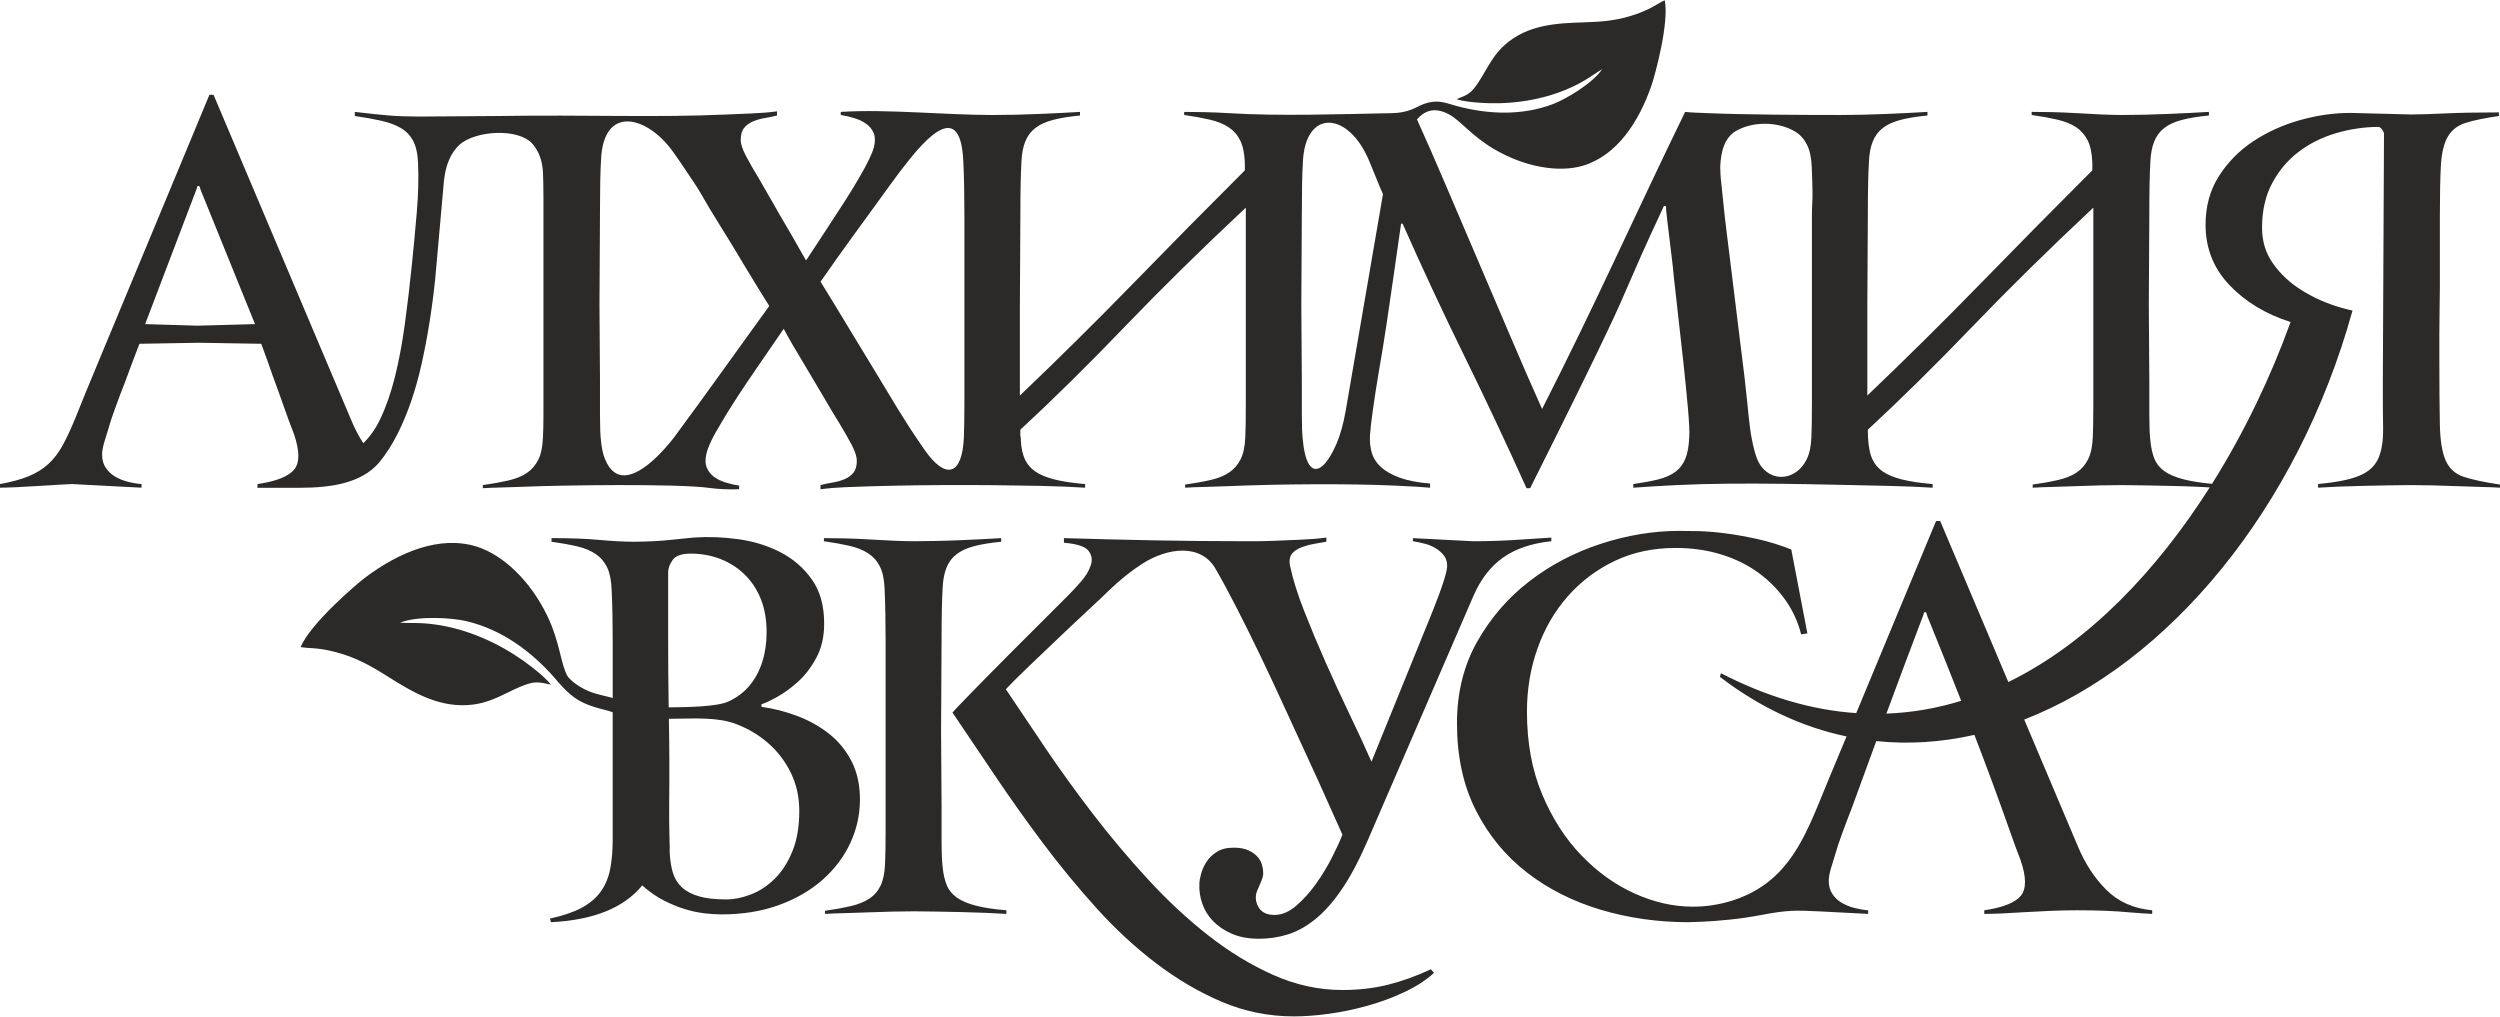<?xml version="1.0" encoding="UTF-8"?>
<!DOCTYPE svg PUBLIC "-//W3C//DTD SVG 1.1//EN" "http://www.w3.org/Graphics/SVG/1.1/DTD/svg11.dtd">
<!-- Creator: CorelDRAW 2017 -->
<svg xmlns="http://www.w3.org/2000/svg" xml:space="preserve" width="1259px" height="512px" version="1.1" style="shape-rendering:geometricPrecision; text-rendering:geometricPrecision; image-rendering:optimizeQuality; fill-rule:evenodd; clip-rule:evenodd"
viewBox="0 0 1664.67 676.6"
 xmlns:xlink="http://www.w3.org/1999/xlink">
 <defs>
  <style type="text/css">
   <![CDATA[
    .fil0 {fill:#2B2A29}
   ]]>
  </style>
 </defs>
 <g id="Слой_x0020_1">
  <path class="fil0" d="M427.63 589.39c-12.19,14.94 -32.44,23.1 -60.74,24.48l-0.69 -2.41c8.52,-1.84 15.47,-4.2 20.89,-7.07 5.39,-2.88 9.66,-6.43 12.76,-10.68 3.11,-4.26 5.24,-9.25 6.39,-15 1.15,-5.74 1.73,-12.41 1.73,-19.99l0 -84.62c-3.71,-1.65 -13.92,-2.91 -22.61,-7.95 -7.75,-4.5 -14.14,-12.77 -16.33,-15.26 -15.56,-17.61 -34.94,-31.84 -58.22,-37.42 -9.95,-2.38 -32.55,-3.75 -44.44,0.96 4.73,0.36 9.66,0.09 14.7,0.36 21.73,1.21 43.21,9.35 61.49,21.01 3.97,2.52 7.82,5.24 11.46,8.1 4.27,3.33 9.48,7.6 12.83,11.82 -9.02,-2.03 -11.18,-2.44 -20.48,1.4 -2.71,1.13 -5.35,2.41 -7.47,3.46 -7.38,3.63 -14.97,7.23 -23.57,8.35 -22.26,2.94 -40.34,-8.1 -57.04,-18.6 -11.73,-7.37 -21.51,-12.92 -35.42,-16.48 -12.11,-3.12 -16.71,-2.06 -22.7,-3.19 6.6,-15.68 36.74,-41.54 42.75,-46.07 22.79,-17.19 49.89,-28.46 74.46,-20.83 17.74,5.57 35.91,22.92 47.13,46.32 8.26,17.26 8.81,31.45 13.14,39.55 1.09,2.03 6.16,6.91 14.21,10.37 5.77,2.5 15.22,3.98 16.11,4.68l0 -2.91c0,-5.51 0,-9.27 0,-15.59 0,-6.31 0,-12.63 0,-18.95 0,-6.32 -0.07,-12.47 -0.17,-18.44 -0.13,-5.97 -0.3,-11.38 -0.53,-16.21 -0.23,-6.2 -1.21,-11.14 -2.94,-14.82 -1.71,-3.67 -4.24,-6.66 -7.58,-8.95 -3.34,-2.3 -7.48,-4.03 -12.43,-5.18 -4.94,-1.15 -10.64,-2.19 -17.09,-3.09l0 -2.41c12.43,0 23.01,0.38 31.76,1.2 8.74,0.8 16.45,1.21 23.12,1.21 3.92,0 8.22,-0.13 12.95,-0.34 4.72,-0.25 9.03,-0.59 12.94,-1.04 4.6,-0.46 9.21,-0.93 13.8,-1.39 9.44,-0.69 19.27,-0.34 29.51,1.04 10.24,1.39 19.62,4.25 28.13,8.61 8.52,4.37 15.54,10.4 21.05,18.11 5.53,7.68 8.29,17.51 8.29,29.46 0,8.73 -1.72,16.31 -5.17,22.75 -3.47,6.43 -7.54,11.78 -12.26,16.03 -4.71,4.25 -9.37,7.64 -13.98,10.17 -4.6,2.52 -8.06,4.14 -10.34,4.82l0 1.72c8.27,1.15 16.33,3.22 24.14,6.2 7.83,2.99 14.85,6.96 21.07,11.9 6.21,4.94 11.16,11.03 14.84,18.27 3.68,7.24 5.52,15.68 5.52,25.33 0,10.11 -2.14,19.75 -6.39,28.94 -4.26,9.21 -10.41,17.36 -18.46,24.49 -8.06,7.12 -17.78,12.75 -29.17,16.89 -11.39,4.13 -24.1,6.19 -38.14,6.19 -3.22,0 -6.9,-0.22 -11.04,-0.68 -4.15,-0.46 -8.52,-1.38 -13.12,-2.76 -4.59,-1.38 -9.37,-3.33 -14.32,-5.86 -4.95,-2.53 -9.72,-5.86 -14.33,-10zm542.24 -523.54c4.68,1.5 10.78,2.06 15.71,2.4 4.2,0.31 8.5,0.4 12.79,0.29 19.76,-0.49 40.12,-5.27 57.14,-15.41 3.95,-2.36 7.54,-5.07 11.3,-7.2 -6.59,9.61 -24.35,20.07 -33.08,23.32 -20.42,7.63 -42.32,6.75 -63.05,1.36 -8.58,-2.25 -14.69,-5.97 -26.96,0.41 -6.55,3.44 -12.65,4.06 -17.15,4.14 -33.99,0.65 -74.5,2.1 -108.21,0 -5.63,-0.34 -11.11,-0.56 -16.39,-0.68 -5.3,-0.11 -9.78,-0.16 -13.47,-0.16l0 2.06c6.45,0.92 12.14,1.95 17.08,3.1 4.95,1.15 9.1,2.81 12.42,5 3.34,2.19 5.94,5.12 7.77,8.79 1.85,3.68 2.88,8.61 3.12,14.82l0 5.17c-24.62,24.58 -49.42,49.68 -74.38,75.32 -24.96,25.61 -50.1,50.48 -75.41,74.61l0 -60.32 0.34 -61.69c0,-7.36 0.06,-13.79 0.18,-19.3 0.1,-5.52 0.28,-10.23 0.51,-14.14 0.24,-5.51 1.09,-10.11 2.59,-13.78 1.49,-3.68 3.73,-6.66 6.73,-8.96 2.99,-2.31 6.89,-4.08 11.73,-5.35 4.83,-1.26 10.82,-2.23 17.95,-2.93l0 -2.4c-3.45,0.22 -7.54,0.46 -12.25,0.68 -4.72,0.23 -9.73,0.46 -15.02,0.69 -5.29,0.23 -10.58,0.4 -15.88,0.52 -5.28,0.11 -10.22,0.17 -14.84,0.17 -32.63,0 -70.15,-4.02 -101.31,-2.06l0 2.06c3.01,0.46 5.99,1.15 8.98,2.07 2.99,0.91 5.64,2.18 7.94,3.8 2.31,1.6 3.97,3.67 5.01,6.19 1.03,2.53 1.08,5.64 0.17,9.32 -1.16,4.36 -4.49,11.25 -10.01,20.67 -2.77,4.83 -6.05,10.16 -9.84,16.04 -3.79,5.86 -7.41,11.42 -10.87,16.7 -3.45,5.29 -6.5,9.95 -9.15,13.96 -2.64,4.02 -4.43,6.72 -5.34,8.11 -1.38,-2.31 -3.23,-5.52 -5.53,-9.66 -2.3,-4.13 -4.95,-8.74 -7.94,-13.79 -2.99,-5.04 -6.04,-10.33 -9.14,-15.85 -3.11,-5.52 -6.16,-10.8 -9.14,-15.85 -3.23,-5.29 -5.99,-10.11 -8.28,-14.47 -2.31,-4.37 -3.47,-7.94 -3.47,-10.69 0,-3.46 0.75,-6.1 2.25,-7.93 1.49,-1.84 3.46,-3.28 5.86,-4.31 2.43,-1.04 5.01,-1.79 7.77,-2.24 2.77,-0.46 5.53,-1.03 8.29,-1.73l0 -2.76c-5.3,0.7 -10.88,1.16 -16.75,1.38 -5.86,0.23 -11.32,0.47 -16.4,0.69 -47.55,2.19 -93.88,0.09 -152.38,1.03l-52.45 0.36c-3.92,0 -7.54,-0.07 -10.88,-0.18 -3.34,-0.12 -6.61,-0.29 -9.84,-0.56 -3.22,-0.25 -6.68,-0.59 -10.36,-0.99 -3.68,-0.4 -7.7,-0.87 -12.07,-1.37l0 2.74c6.44,0.93 12.26,1.96 17.43,3.12 5.18,1.14 9.54,2.74 13.11,4.82 3.57,2.07 6.33,4.94 8.29,8.62 1.95,3.67 3.05,8.61 3.27,14.82 0.46,9.65 0.18,20.61 -0.85,32.92 -1.05,12.28 -2.13,23.94 -3.28,34.98 -1.39,13.56 -2.93,26.66 -4.66,39.29 -1.72,12.63 -3.91,24.29 -6.56,34.98 -2.65,10.68 -5.93,20.11 -9.84,28.26 -3.16,6.59 -6.91,11.93 -11.27,16.05 -3.12,-4.82 -5.88,-10.13 -8.24,-15.88l-91.46 -216.09 -2.76 0c-14.72,35.37 -28.19,67.78 -40.38,97.19 -5.3,12.63 -10.54,25.21 -15.71,37.74 -5.18,12.52 -10.01,24.12 -14.49,34.81 -4.49,10.69 -8.34,20 -11.57,27.91 -3.22,7.94 -5.52,13.62 -6.9,17.07 -2.99,7.36 -5.86,13.55 -8.63,18.61 -2.75,5.05 -5.98,9.25 -9.66,12.58 -3.68,3.33 -8.06,6.04 -13.13,8.1 -5.05,2.07 -11.38,3.8 -18.97,5.17l0 2.42c2.31,0 5.99,-0.12 11.05,-0.34 5.05,-0.24 10.29,-0.52 15.7,-0.87 5.4,-0.34 10.18,-0.64 14.32,-0.87 4.15,-0.22 6.45,-0.34 6.9,-0.34l46.26 2.42 0 -2.42c-3,-0.23 -6.05,-0.75 -9.15,-1.55 -3.11,-0.81 -5.93,-1.94 -8.46,-3.45 -2.53,-1.5 -4.6,-3.45 -6.21,-5.86 -1.62,-2.41 -2.41,-5.33 -2.41,-8.79 0,-2.3 0.51,-5.17 1.55,-8.61 1.04,-3.44 2.13,-7.01 3.28,-10.69 0.46,-1.84 1.72,-5.63 3.79,-11.37 2.08,-5.75 4.38,-11.83 6.91,-18.27 2.75,-7.57 5.86,-15.86 9.32,-24.82l39.69 -0.68 41.42 0.68c2.74,7.35 5.4,14.72 7.92,22.07 2.31,6.2 4.66,12.74 7.09,19.65 2.41,6.88 4.65,12.98 6.73,18.26 3.91,11.26 3.97,19.18 0.17,23.78 -3.8,4.6 -11.91,7.81 -24.33,9.65l-0.15 2.48 28.1 0c21.74,0 41.08,-3.26 52.82,-16.61 4.69,-5.7 8.89,-12.25 12.6,-19.65 6.67,-13.33 11.96,-28.78 15.87,-46.36 3.91,-17.57 6.91,-36.25 8.98,-56.02l5.87 -65.81c1.13,-10.57 4.54,-18.51 10.17,-23.8 10.27,-9.6 39.47,-11.6 48.84,-0.68 4.15,4.82 6.45,11.03 6.9,18.62 0.23,4.82 0.34,10.39 0.34,16.71 0,6.32 0,12.92 0,19.83 0,6.89 0,13.66 0,20.34 0,6.64 0,12.74 0,18.25l0 9.65c0,7.36 0,15.63 0,24.82 0,9.19 0,18.21 0,27.06 0,8.84 0,16.88 0,24.12 0,7.24 -0.11,12.58 -0.34,16.03 -0.22,6.2 -1.26,11.15 -3.11,14.83 -1.84,3.67 -4.36,6.6 -7.59,8.78 -3.21,2.19 -7.3,3.85 -12.25,5.01 -4.95,1.14 -10.63,2.17 -17.08,3.09l0 2.06c3.68,-0.22 8.11,-0.39 13.29,-0.51 5.17,-0.12 10.47,-0.28 15.87,-0.52 22.19,-0.93 100.24,-2.14 121.85,0.87 5.75,0.8 12.31,1.08 19.67,0.87l0 -2.42c-2.99,-0.47 -5.98,-1.16 -8.98,-2.07 -2.99,-0.92 -5.58,-2.19 -7.76,-3.79 -2.18,-1.6 -3.79,-3.68 -4.83,-6.21 -1.04,-2.52 -1.09,-5.63 -0.18,-9.3 0.46,-2.08 1.49,-4.83 3.12,-8.28 1.6,-3.45 3.91,-7.57 6.89,-12.4 2.76,-4.83 6.33,-10.58 10.7,-17.24 4.38,-6.66 8.69,-13.09 12.95,-19.3 4.25,-6.2 8.05,-11.71 11.38,-16.54 3.34,-4.83 5.47,-7.93 6.39,-9.32 1.16,2.31 3.17,5.92 6.04,10.87 2.88,4.94 6.15,10.44 9.84,16.54 3.68,6.1 7.36,12.3 11.04,18.62 3.68,6.32 7.02,11.88 10.01,16.71 3.23,5.29 5.98,10.12 8.28,14.48 2.31,4.36 3.46,7.92 3.46,10.69 0,3.44 -0.75,6.08 -2.24,7.92 -1.5,1.83 -3.46,3.28 -5.87,4.31 -2.42,1.03 -5.06,1.77 -7.94,2.24 -2.88,0.46 -5.58,1.03 -8.12,1.72l0 2.77c5.29,-0.71 10.82,-1.16 16.57,-1.38 42.78,-1.74 88.56,-1.72 129.96,-0.87 5.75,0.12 11.21,0.29 16.39,0.51 5.18,0.24 9.62,0.46 13.29,0.7l0 -2.42c-8.28,-0.69 -15.12,-1.72 -20.53,-3.1 -5.41,-1.38 -9.67,-3.16 -12.76,-5.35 -3.12,-2.17 -5.43,-4.93 -6.92,-8.26 -1.49,-3.34 -2.36,-7.42 -2.59,-12.24 0,-1.16 -0.06,-1.96 -0.16,-2.41 -0.12,-0.46 -0.18,-0.81 -0.18,-1.04 0,-0.23 0,-0.58 0,-1.03 0,-0.45 0,-1.38 0,-2.75 22.32,-20.68 45.5,-43.55 69.54,-68.6 24.05,-25.05 50.91,-51.46 80.59,-79.27l0 42.04c0,5.53 0,13.45 0,23.79 0,10.34 0,21.2 0,32.57 0,11.38 0,22.07 0,32.06 0,9.99 -0.1,17.41 -0.34,22.23 -0.23,6.2 -1.28,11.14 -3.1,14.82 -1.85,3.67 -4.39,6.6 -7.6,8.79 -3.21,2.18 -7.3,3.85 -12.25,5 -4.94,1.15 -10.65,2.18 -17.09,3.09l0 2.08c3.68,-0.24 8.11,-0.41 13.29,-0.52 5.18,-0.12 10.47,-0.29 15.88,-0.52 32.94,-1.41 79.43,-1.79 110.8,-0.34 10.12,0.46 17.84,0.92 23.12,1.38l0 -2.76c-8.28,-0.69 -15.07,-2.02 -20.36,-3.96 -5.29,-1.96 -9.45,-4.32 -12.43,-7.08 -2.98,-2.75 -5,-5.9 -6.04,-9.48 -1.03,-3.55 -1.43,-7.4 -1.21,-11.54 0.24,-3.91 0.93,-9.88 2.08,-17.92 1.14,-8.04 2.41,-16.19 3.8,-24.47 1.83,-10.35 3.62,-21.31 5.35,-32.91 1.71,-11.62 3.27,-22.24 4.65,-31.89l4.83 -33.78 1.04 0c13.11,29.65 26.8,59 41.07,88.07 14.27,29.06 28.07,58.42 41.42,88.05l2.41 0c11.52,-22.97 20.83,-41.7 27.95,-56.17 7.14,-14.48 12.96,-26.38 17.43,-35.68 4.49,-9.3 8.12,-16.95 10.88,-22.92 2.76,-5.97 5.47,-12.06 8.11,-18.26 2.65,-6.2 5.82,-13.44 9.5,-21.72 3.68,-8.27 8.73,-19.29 15.18,-33.09l1.38 0c0,1.39 0.22,4.03 0.69,7.92 0.46,3.92 0.98,8.23 1.56,12.93 0.56,4.72 1.14,9.43 1.71,14.13 0.59,4.73 0.99,8.56 1.22,11.55 0.68,6.67 1.67,15.41 2.93,26.2 1.27,10.79 2.48,21.6 3.62,32.4 1.15,10.8 2.14,20.74 2.94,29.81 0.8,9.08 1.09,15.22 0.87,18.45 -0.24,6.2 -1.1,11.14 -2.6,14.82 -1.5,3.67 -3.74,6.6 -6.73,8.78 -2.99,2.19 -6.78,3.85 -11.38,5 -4.61,1.15 -10.13,2.18 -16.57,3.1l0 2.42c9.67,-0.7 19.21,-1.27 28.65,-1.73 43.03,-2.1 96.59,-0.38 140.99,0.52 5.76,0.12 11.22,0.29 16.4,0.51 5.18,0.24 9.6,0.46 13.29,0.7l0 -2.42c-8.29,-0.69 -15.13,-1.72 -20.53,-3.1 -5.42,-1.38 -9.67,-3.16 -12.78,-5.35 -3.11,-2.17 -5.4,-4.93 -6.9,-8.26 -2.4,-5.32 -2.95,-13.29 -2.95,-19.47 22.32,-20.68 45.52,-43.55 69.56,-68.6 24.05,-25.05 50.91,-51.46 80.6,-79.27l0 42.04c0,5.53 0,13.45 0,23.79 0,10.34 0,21.2 0,32.57 0,11.38 0,22.07 0,32.06 0,9.99 -0.13,17.41 -0.35,22.23 -0.24,6.2 -1.28,11.14 -3.12,14.82 -1.83,3.67 -4.37,6.6 -7.58,8.79 -3.23,2.18 -7.31,3.85 -12.25,5 -4.95,1.15 -10.65,2.18 -17.09,3.09l0 2.08c3.68,-0.24 8.11,-0.41 13.28,-0.52 5.18,-0.12 10.48,-0.29 15.88,-0.52 5.41,-0.23 10.76,-0.4 16.05,-0.51 5.29,-0.13 10.01,-0.18 14.15,-0.18 4.37,0 9.33,0.05 14.85,0.18 5.52,0.11 11.15,0.22 16.91,0.34 2.97,0.06 5.86,0.13 8.67,0.23l0.02 -0.02c2.76,0.08 5.47,0.18 8.09,0.3 3.73,0.16 7.06,0.33 10,0.5 -34.9,54.88 -80.28,103.29 -134.11,129.61l-45.37 -107.22 -2.76 0c-14.73,35.4 -28.19,67.79 -40.39,97.21l-12.76 30.7c-30.31,-2.07 -60.4,-11.25 -90.08,-26.57l-0.69 2.42c26.32,20.19 54.72,33.46 84.32,39.69l-10.99 26.31c-8.81,20.98 -15.88,41.67 -28.48,57.72 -8.98,11.44 -20.78,20.52 -38.04,25.69 -8.05,2.41 -16.34,3.62 -24.85,3.62 -12.89,0 -25.83,-2.93 -38.83,-8.79 -13.01,-5.86 -24.85,-14.42 -35.56,-25.57 -10.7,-11.14 -19.38,-24.75 -26.05,-40.72 -6.67,-15.97 -10.01,-34.24 -10.01,-54.7 0,-14.99 2.35,-29.06 7.08,-42.27 4.72,-13.27 11.44,-24.82 20.19,-34.7 8.74,-9.88 19.16,-17.75 31.24,-23.5 12.08,-5.74 25.59,-8.61 40.55,-8.61 10.82,0 20.89,1.44 30.19,4.31 9.32,2.87 17.54,6.9 24.68,12.06 7.13,5.18 13.17,11.25 18.13,18.27 4.94,7 8.45,14.65 10.51,22.91l4.16 -0.68 -10.71 -55.84c-7.36,-2.93 -14.78,-5.23 -22.26,-6.89 -7.48,-1.67 -14.61,-2.94 -21.4,-3.85 -6.79,-0.87 -12.89,-1.37 -18.3,-1.49 -5.4,-0.12 -9.6,-0.16 -12.59,-0.16 -17.25,0 -34.68,2.86 -52.29,8.6 -17.59,5.75 -33.48,14.07 -47.62,24.99 -14.16,10.91 -25.71,24.3 -34.69,40.15 -8.98,15.86 -13.46,34.01 -13.46,54.45 0,22.07 4.2,41.38 12.59,57.91 8.4,16.54 19.73,30.33 34,41.38 14.27,11.02 30.66,19.28 49.18,24.8 18.52,5.52 38.03,8.28 58.5,8.28 1.38,0 4.61,-0.11 9.67,-0.35 5.06,-0.22 10.99,-0.69 17.76,-1.38 6.8,-0.68 13.82,-1.73 21.07,-3.1 16.91,-3.21 22.39,-3.22 39.73,-2.32l31.29 1.63 0 -2.41c-3,-0.23 -6.05,-0.76 -9.15,-1.55 -3.11,-0.8 -5.92,-1.96 -8.47,-3.45 -2.52,-1.49 -4.59,-3.45 -6.21,-5.86 -1.61,-2.42 -2.41,-5.35 -2.41,-8.78 0,-2.3 0.52,-5.17 1.56,-8.62 1.03,-3.45 2.13,-7.01 3.28,-10.68 0.45,-1.84 1.72,-5.64 3.78,-11.38 2.08,-5.75 4.39,-11.84 6.91,-18.27 5.35,-14.7 10.71,-29.39 16.1,-44.06 21.37,2.2 43.26,0.84 65.35,-4.16 8.3,21.6 16.35,43.3 24,65.1 2.41,6.89 4.65,12.99 6.73,18.27 3.9,11.26 3.96,19.2 0.16,23.8 -3.79,4.58 -11.9,7.81 -24.32,9.64l0 2.41c3.44,0 7.59,-0.12 12.42,-0.34 4.82,-0.23 10,-0.52 15.53,-0.87 5.51,-0.34 11.22,-0.62 17.08,-0.86 5.87,-0.23 11.45,-0.34 16.74,-0.34 6.68,0 13,0.11 18.99,0.34 5.98,0.24 11.27,0.58 15.87,1.03 5.52,0.47 10.59,0.81 15.19,1.04l0 -2.41c-12.42,-1.15 -22.6,-5.68 -30.55,-13.62 -7.94,-7.91 -14.32,-17.75 -19.16,-29.46l-35.51 -83.92c96.18,-37.41 182,-140.26 218.6,-272.32 -2.62,-0.58 -5.26,-1.25 -7.87,-2.02 -9.51,-2.76 -18.13,-6.61 -26.01,-11.55 -7.88,-4.93 -14.21,-10.85 -19.04,-17.76 -4.9,-6.88 -7.31,-14.81 -7.31,-23.78 0,-11.47 2.25,-21.42 6.79,-29.81 4.48,-8.38 10.36,-15.34 17.66,-20.85 7.24,-5.52 15.59,-9.65 24.97,-12.41 9.37,-2.75 18.86,-4.13 28.59,-4.13 1.38,0.69 3.18,3.1 3.18,4.72l-0.77 164.51c-0.06,12.87 0.06,23.44 0.18,31.71 0.1,8.27 -0.99,14.93 -3.28,20 -2.3,5.05 -6.51,8.84 -12.61,11.36 -6.08,2.54 -15.23,4.37 -27.42,5.52l0 2.42c3.68,-0.24 8.11,-0.46 13.26,-0.7 5.2,-0.22 10.66,-0.39 16.4,-0.51 5.76,-0.12 11.41,-0.23 16.99,-0.34 5.58,-0.13 10.51,-0.18 14.94,-0.18 4.21,0 8.92,0.05 14.27,0.18 5.35,0.11 10.7,0.28 16.1,0.51 5.42,0.23 10.7,0.4 15.89,0.52 5.17,0.11 9.61,0.28 13.28,0.52l0 -2.08c-10.58,-1.6 -18.63,-3.32 -24.16,-5.16 -5.52,-1.84 -9.48,-5.4 -11.9,-10.68 -2.41,-5.3 -3.74,-13.28 -3.97,-23.96 -0.22,-10.69 -0.34,-25.56 -0.34,-44.64 0,-5.05 0,-10.46 0,-16.19 0,-5.76 0.05,-11.27 0.16,-16.56 0.12,-5.27 0.18,-10.1 0.18,-14.48 0,-4.36 0,-7.81 0,-10.33l0 -36.88c0,-14.24 0.23,-25.46 0.69,-33.61 0.46,-8.15 1.96,-14.48 4.49,-18.95 2.53,-4.48 6.44,-7.58 11.72,-9.31 5.31,-1.73 12.78,-3.27 22.44,-4.66l0 -2.4c-14.73,0 -26.74,0.23 -36.06,0.68 -9.33,0.47 -16.85,0.69 -22.67,0.69l-40.09 -1.03c-11.1,0 -22.33,1.61 -33.77,4.83 -11.38,3.21 -21.74,7.92 -31.12,14.13 -9.32,6.2 -16.91,13.95 -22.84,23.27 -5.87,9.3 -8.8,20.04 -8.8,32.22 0,15.63 5.3,29.02 15.88,40.16 10.58,11.14 24.15,19.35 40.73,24.64 -12.9,35.83 -30.52,73.03 -52.3,107.73 -7.5,-0.69 -13.75,-1.68 -18.76,-2.95 -5.41,-1.38 -9.66,-3.16 -12.78,-5.35 -1.5,-1.06 -2.81,-2.24 -3.95,-3.58l0 0 -0.11 -0.12 0 0 -0.1 -0.12 0 0 -0.1 -0.14 -0.11 -0.13 0 0 -0.1 -0.13 0 0c-0.94,-1.24 -1.7,-2.59 -2.31,-4.04 -1.37,-3.34 -2.3,-7.42 -2.76,-12.24 -0.45,-3.9 -0.68,-9.65 -0.68,-17.23 0,-7.59 0,-15.06 0,-22.41l-0.35 -50.67 0.35 -61.69c0,-7.36 0.05,-13.79 0.17,-19.3 0.11,-5.52 0.29,-10.23 0.51,-14.14 0.24,-5.51 1.1,-10.11 2.6,-13.78 1.48,-3.68 3.74,-6.66 6.72,-8.96 3.01,-2.31 6.91,-4.08 11.74,-5.35 4.83,-1.26 10.82,-2.23 17.95,-2.93l0 -2.4c-3.45,0.22 -7.54,0.46 -12.26,0.68 -4.72,0.23 -9.71,0.46 -15.01,0.69 -5.29,0.23 -10.59,0.4 -15.87,0.52 -5.3,0.11 -10.24,0.17 -14.85,0.17 -3.91,0 -8.51,-0.11 -13.8,-0.35 -5.3,-0.22 -10.76,-0.51 -16.4,-0.87 -5.63,-0.34 -11.1,-0.56 -16.4,-0.68 -5.28,-0.11 -9.77,-0.16 -13.45,-0.16l0 2.06c6.44,0.92 12.13,1.95 17.09,3.1 4.93,1.15 9.08,2.81 12.41,5 3.34,2.19 5.93,5.12 7.77,8.79 1.84,3.68 2.88,8.61 3.12,14.82l0 5.17c-24.63,24.58 -49.42,49.68 -74.39,75.32 -24.97,25.61 -50.11,50.48 -75.42,74.61l0 -60.32 0.34 -61.69c0,-7.36 0.06,-13.79 0.19,-19.3 0.11,-5.52 0.28,-10.23 0.52,-14.14 0.22,-5.51 1.09,-10.11 2.58,-13.78 1.5,-3.68 3.73,-6.66 6.74,-8.96 2.98,-2.31 6.89,-4.08 11.73,-5.35 4.83,-1.26 10.82,-2.23 17.93,-2.93l0 -2.4c-3.43,0.22 -7.52,0.46 -12.23,0.68 -4.73,0.23 -9.73,0.46 -15.02,0.69 -5.3,0.23 -10.58,0.4 -15.88,0.52 -5.29,0.11 -10.25,0.17 -14.84,0.17 -26.59,0 -62.55,-0.17 -88.37,-1.22 -2.87,-0.1 -5.63,-0.22 -8.27,-0.34 -2.65,-0.1 -4.89,-0.28 -6.74,-0.5 -7.82,16.07 -15.7,32.5 -23.64,49.28 -7.94,16.78 -15.88,33.61 -23.81,50.5 -7.94,16.89 -15.94,33.6 -23.99,50.14 -8.06,16.54 -16,32.53 -23.82,47.91 -6.9,-15.38 -13.92,-31.47 -21.05,-48.25 -7.13,-16.78 -14.32,-33.6 -21.58,-50.5 -7.24,-16.88 -14.43,-33.73 -21.57,-50.48 -6.37,-15.01 -12.75,-29.55 -19.13,-43.63 4.24,-4.65 10.51,-9.05 21.31,-3.34 7.41,3.9 15.05,14.34 30.09,23.17 20.42,11.98 42.99,15.83 59.22,11.02 22.44,-6.74 37.17,-29.02 45.61,-53.6 2.24,-6.49 11.81,-41.34 8.79,-56.54 -5.1,2.19 -8.04,5.33 -18.76,9.14 -12.32,4.38 -22.54,5.17 -35.16,5.57 -17.97,0.56 -37.26,1.41 -52.57,14.96 -5.91,5.22 -9.81,11.8 -13.54,18.3 -1.06,1.87 -2.39,4.17 -3.89,6.41 -5.04,7.64 -6.89,8.41 -14.73,11.47zm336.03 400.61c-16.63,5.12 -33.24,7.91 -49.8,8.51 8.15,-22.08 16.39,-44.14 24.79,-66.18 0,-0.92 0.35,-1.39 1.04,-1.39 0.45,0 0.81,0.47 1.04,1.39 0.22,0.91 0.44,1.6 0.68,2.07 7.5,18.48 14.94,37 22.25,55.6zm-860.52 11.99l0.02 0.99c0.36,18.62 0.4,37.34 0.18,56.18 0,3.68 0,7.25 0,10.7 0,3.44 0.06,6.65 0.18,9.63 0.11,2.99 0.17,5.47 0.17,7.43 0,1.94 0,3.27 0,3.96 0.23,5.06 0.92,9.53 2.07,13.45 1.16,3.89 3.17,7.17 5.98,9.81 2.88,2.64 6.68,4.65 11.4,6.04 4.65,1.38 10.81,2.06 18.34,2.06 5.07,0 10.47,-1.09 16.16,-3.27 5.75,-2.19 11.05,-5.63 15.82,-10.34 4.84,-4.71 8.8,-10.8 11.86,-18.27 3.1,-7.47 4.66,-16.49 4.66,-27.06 0,-9.19 -1.85,-17.57 -5.53,-25.16 -3.68,-7.59 -8.62,-14.13 -14.84,-19.65 -6.22,-5.5 -13.34,-9.81 -21.4,-12.92 -12.65,-4.88 -27.5,-3.75 -45.07,-3.58zm-0.13 -7.63c11.2,-0.11 31.78,-0.32 39.51,-3.79 5.64,-2.52 10.35,-6.02 14.16,-10.51 3.78,-4.47 6.66,-9.77 8.61,-15.85 1.96,-6.09 2.93,-12.7 2.93,-19.82 0,-8.5 -1.31,-15.97 -3.96,-22.41 -2.59,-6.42 -6.26,-11.88 -10.99,-16.37 -4.65,-4.47 -10.06,-7.86 -16.1,-10.16 -6.11,-2.31 -12.54,-3.46 -19.4,-3.46 -6.2,0 -10.22,1.45 -12.18,4.32 -1.96,2.87 -2.93,5.57 -2.93,8.1l0 42.74c0,15.73 0.1,31.47 0.35,47.21zm508.71 -64.11c3.21,-8.03 5.63,-14.58 7.24,-19.64 1.61,-5.05 2.42,-8.5 2.42,-10.34 0,-2.75 -0.7,-5.05 -2.08,-6.89 -1.37,-1.84 -3.15,-3.45 -5.35,-4.82 -2.19,-1.39 -4.6,-2.42 -7.25,-3.11 -2.64,-0.69 -5.35,-1.26 -8.11,-1.71l0 -2.07 40.03 2.07c9.44,0 18.82,-0.29 28.14,-0.87 9.32,-0.57 17.32,-1.1 23.99,-1.56l0 2.43c-13.12,1.37 -23.82,4.98 -32.1,10.85 -8.29,5.86 -14.85,14.3 -19.67,25.33l-71.1 164.4c-5.75,13.11 -11.5,23.79 -17.26,32.06 -5.75,8.28 -11.61,14.77 -17.6,19.47 -5.98,4.72 -12.02,7.99 -18.13,9.83 -6.09,1.84 -12.35,2.76 -18.8,2.76 -6.9,0 -12.89,-1.1 -17.96,-3.27 -5.05,-2.2 -9.26,-5 -12.59,-8.45 -3.33,-3.45 -5.75,-7.35 -7.24,-11.72 -1.5,-4.37 -2.13,-8.73 -1.91,-13.1 0,-1.61 0.34,-3.73 1.04,-6.37 0.7,-2.65 1.84,-5.28 3.45,-7.93 1.62,-2.64 3.9,-4.94 6.91,-6.89 2.98,-1.96 6.78,-2.93 11.38,-2.93 3.91,0 7.14,0.56 9.67,1.71 2.53,1.15 4.54,2.52 6.05,4.14 1.49,1.62 2.52,3.39 3.09,5.34 0.59,1.95 0.87,3.62 0.87,5 0.22,1.61 -0.18,3.63 -1.21,6.04 -1.03,2.41 -1.9,4.42 -2.59,6.03 -1.62,3.67 -1.43,7.35 0.52,11.03 1.95,3.68 5.58,5.51 10.87,5.51 4.83,0 9.6,-2 14.33,-6.04 4.71,-4.01 9.08,-8.84 13.11,-14.46 4.02,-5.63 7.59,-11.49 10.7,-17.58 3.1,-6.09 5.46,-11.21 7.07,-15.34 -2.53,-5.52 -5.74,-12.69 -9.66,-21.55 -3.91,-8.84 -8.34,-18.6 -13.29,-29.28 -4.94,-10.7 -10.13,-21.95 -15.53,-33.78 -5.4,-11.84 -10.82,-23.39 -16.21,-34.65 -5.41,-11.27 -10.71,-21.95 -15.89,-32.05 -5.17,-10.12 -9.84,-18.73 -13.98,-25.84 -9.72,-16.82 -31.84,-14.16 -48.96,-3.12 -7.48,4.83 -14.9,10.81 -22.26,17.94 -2.55,2.52 -7.02,6.76 -13.47,12.74 -6.45,5.97 -13.22,12.35 -20.36,19.14 -7.14,6.76 -13.99,13.32 -20.54,19.63 -6.55,6.32 -11.22,10.98 -13.97,13.96 7.82,11.72 16.62,24.83 26.4,39.3 9.77,14.48 20.36,29.12 31.75,43.94 11.38,14.82 23.53,29.24 36.42,43.26 12.88,14.02 26.28,26.48 40.21,37.4 13.91,10.91 28.35,19.7 43.31,26.36 14.96,6.67 30.25,10 45.9,10 10.82,0 20.88,-1.15 30.21,-3.44 9.32,-2.3 18.92,-5.75 28.81,-10.35l2.06 2.42c-5.28,4.82 -11.84,9.08 -19.65,12.75 -7.83,3.68 -16.06,6.73 -24.69,9.13 -8.63,2.42 -17.2,4.2 -25.71,5.35 -8.52,1.15 -16.23,1.72 -23.12,1.72 -16.81,0 -32.8,-3.22 -47.98,-9.65 -15.18,-6.44 -29.8,-15 -43.83,-25.68 -14.04,-10.69 -27.33,-22.98 -39.88,-36.88 -12.53,-13.91 -24.44,-28.39 -35.71,-43.43 -11.27,-15.05 -21.92,-30.04 -31.93,-44.97 -10,-14.95 -19.38,-28.85 -28.12,-41.72 1.84,-2.06 4.78,-5.16 8.79,-9.3 4.03,-4.14 8.57,-8.79 13.64,-13.96 5.06,-5.17 10.41,-10.58 16.05,-16.19 5.64,-5.64 10.98,-10.98 16.05,-16.04 5.06,-5.05 9.6,-9.59 13.63,-13.62 4.02,-4.02 6.96,-6.95 8.8,-8.78 2.53,-2.53 5.41,-5.63 8.63,-9.31 3.22,-3.67 5.4,-7.35 6.56,-11.02 1.14,-3.68 0.57,-6.9 -1.73,-9.66 -2.3,-2.76 -7.7,-4.48 -16.21,-5.17l0 -3.09c40.35,1.23 81.11,2.07 120.23,2.07 1.38,0 4.03,0 7.94,0 3.91,0 8.4,-0.13 13.47,-0.35 5.06,-0.24 10.52,-0.47 16.38,-0.69 5.88,-0.24 11.46,-0.69 16.74,-1.39l0 2.77c-2.52,0.46 -5.17,0.9 -7.93,1.37 -2.77,0.46 -5.41,1.15 -7.95,2.07 -2.52,0.92 -4.6,2.13 -6.2,3.62 -1.61,1.49 -2.42,3.5 -2.42,6.04 0,1.37 0.12,2.41 0.34,3.09 1.85,8.73 4.95,18.68 9.33,29.82 4.37,11.14 9.15,22.58 14.32,34.29 5.18,11.71 10.52,23.32 16.05,34.81 5.52,11.49 10.36,21.95 14.49,31.36l40.74 -100.3zm-283.85 201.64c-3.68,-0.23 -8.11,-0.46 -13.29,-0.69 -5.17,-0.22 -10.65,-0.4 -16.39,-0.52 -5.75,-0.1 -11.38,-0.22 -16.91,-0.34 -5.53,-0.11 -10.47,-0.17 -14.85,-0.17 -4.14,0 -8.86,0.06 -14.14,0.17 -5.3,0.12 -10.65,0.28 -16.06,0.51 -5.41,0.24 -10.69,0.41 -15.87,0.52 -5.17,0.12 -9.6,0.29 -13.28,0.52l0 -2.07c6.43,-0.92 12.13,-1.95 17.08,-3.09 4.94,-1.16 9.08,-2.83 12.42,-5.01 3.34,-2.17 5.86,-5.11 7.59,-8.79 1.73,-3.68 2.7,-8.6 2.93,-14.82 0.24,-4.83 0.35,-12.23 0.35,-22.23 0,-9.99 0,-20.68 0,-32.04 0,-11.39 0,-22.24 0,-32.59 0,-10.33 0,-18.26 0,-23.77 0,-5.52 0,-11.44 0,-17.76 0,-6.31 0,-12.75 0,-19.3 0,-6.54 -0.05,-12.81 -0.17,-18.79 -0.11,-5.96 -0.29,-11.37 -0.51,-16.2 -0.24,-6.2 -1.27,-11.14 -3.11,-14.81 -1.84,-3.68 -4.43,-6.61 -7.77,-8.79 -3.34,-2.18 -7.47,-3.86 -12.43,-5.01 -4.94,-1.13 -10.64,-2.18 -17.09,-3.08l0 -2.07c3.68,0 8.17,0.04 13.47,0.17 5.29,0.11 10.76,0.34 16.39,0.68 5.64,0.35 11.11,0.63 16.4,0.87 5.29,0.22 9.9,0.35 13.8,0.35 4.61,0 9.56,-0.07 14.85,-0.19 5.28,-0.1 10.58,-0.28 15.87,-0.5 5.29,-0.24 10.29,-0.47 15.01,-0.7 4.73,-0.24 8.8,-0.46 12.25,-0.68l0 2.41c-7.12,0.68 -13.1,1.65 -17.94,2.92 -4.83,1.27 -8.74,3.05 -11.74,5.35 -2.99,2.29 -5.23,5.28 -6.73,8.95 -1.5,3.68 -2.35,8.27 -2.59,13.79 -0.22,3.91 -0.4,8.62 -0.51,14.13 -0.12,5.52 -0.18,11.96 -0.18,19.3l-0.34 61.7 0.34 50.67c0,7.35 0,14.83 0,22.4 0,7.59 0.25,13.33 0.69,17.24 0.46,4.83 1.4,8.89 2.77,12.24 1.37,3.33 3.62,6.07 6.74,8.26 3.09,2.19 7.29,3.97 12.58,5.35 5.31,1.38 12.08,2.41 20.37,3.1l0 2.41zm484.14 -520.31c-2.88,2.32 -5.02,5.31 -6.38,8.98 -1.38,3.67 -2.19,8.26 -2.43,13.78 0,0.91 0.08,2.59 0.18,4.99 0.11,2.42 0.28,4.31 0.52,5.69 1.15,11.03 1.95,19.93 3.56,32.8 1.61,12.86 3.17,25.43 4.66,37.74 1.49,12.29 2.88,23.56 4.15,33.78 1.26,10.22 2.24,18.09 2.93,23.61 0.69,6.65 1.38,12.98 2.07,18.95 0.46,5.07 0.98,9.94 1.55,14.66 0.57,4.7 1.09,7.98 1.56,9.82 0.91,4.82 2.01,8.9 3.27,12.23 6,15.77 25.02,16.79 33.14,0.52 1.85,-3.68 2.88,-8.62 3.11,-14.82 0.23,-4.82 0.35,-12.24 0.35,-22.23 0,-9.99 0,-20.68 0,-32.06 0,-11.37 0,-22.23 0,-32.57 0,-10.34 0,-18.26 0,-23.79 0,-5.51 0,-11.43 0,-17.75 0,-6.32 0,-12.76 0,-19.3 0,-6.54 0.52,-9.76 0.39,-15.73 -0.1,-5.97 -0.29,-11.39 -0.5,-16.2 -0.24,-6.22 -1.28,-11.14 -3.11,-14.82 -1.84,-3.68 -4.37,-6.71 -7.78,-8.8 -11.1,-6.78 -29.06,-7.51 -41.24,0.52zm-286.7 19.7c-0.24,3.91 -0.41,8.62 -0.53,14.14 -0.11,5.51 -0.17,11.94 -0.17,19.3l-0.34 61.69 0.34 50.67c0,7.35 0,14.82 0,22.41 0,7.58 0.23,13.33 0.7,17.23 1.2,12.64 4.42,18.82 8.56,18.88 4,0.08 8.87,-5.52 13.7,-16.46 2.53,-5.76 4.6,-13.11 6.21,-22.06l24.85 -144.43c-1.61,-3.67 -3.11,-7.23 -4.48,-10.68 -1.15,-2.76 -2.31,-5.56 -3.46,-8.45 -1.15,-2.87 -2.06,-4.99 -2.75,-6.36 -14.13,-29.82 -41.19,-30.43 -42.63,4.12zm-268.72 6.9c-3.44,4.59 -8.11,10.97 -13.97,19.13 -5.86,8.15 -11.68,16.15 -17.43,23.96 -6.67,9.19 -13.69,19.06 -21.06,29.64 6.68,10.8 13.12,21.36 19.34,31.71 5.28,8.73 10.86,17.91 16.74,27.57 5.86,9.65 10.87,17.92 15,24.82 1.16,1.83 2.77,4.42 4.84,7.75 2.07,3.33 4.26,6.73 6.57,10.17 2.28,3.45 4.47,6.65 6.55,9.64 7.34,10.59 13.75,14.85 18.42,13.21 4.6,-1.59 7.48,-8.9 7.99,-21.47 0.18,-4.82 0.34,-12.24 0.34,-22.23 0,-9.99 0,-20.68 0,-32.06 0,-11.37 0,-22.23 0,-32.57 0,-10.34 0,-18.26 0,-23.79 0,-5.51 0,-11.43 0,-17.75 0,-6.32 0,-12.76 0,-19.3 0,-6.54 -0.05,-12.8 -0.17,-18.78 -0.11,-5.97 -0.28,-11.39 -0.52,-16.2 -1.72,-47.02 -29.75,-10.31 -42.64,6.55zm-198.63 -8.34c-0.22,3.92 -0.4,8.62 -0.52,14.13 -0.11,5.53 -0.17,11.95 -0.17,19.24l-0.34 63.38 0.34 50.61c0,3.67 0,7.41 0,11.31 0,3.91 0,7.7 0,11.38 0,3.68 0.06,7 0.17,10 0.12,2.97 0.3,5.39 0.52,7.23 0.47,4.83 1.38,8.9 2.76,12.18 3.32,7.99 8.05,10.81 13.26,10.55 11.92,-0.6 26.55,-17.29 32.83,-25.54 1.7,-2.23 3.8,-5.29 6.56,-8.97 2.76,-3.67 5.75,-7.75 8.97,-12.22 3.23,-4.49 6.67,-9.26 10.35,-14.31 3.7,-5.06 7.25,-10.01 10.71,-14.84 8.28,-11.47 17.13,-23.77 26.57,-36.87 -5.76,-9.19 -11.4,-18.38 -16.91,-27.56 -4.6,-7.83 -9.61,-16.03 -15.01,-24.65 -5.42,-8.62 -10.07,-16.38 -13.98,-23.27 -1.16,-2.07 -2.83,-4.72 -5.01,-7.92 -2.19,-3.23 -4.43,-6.55 -6.74,-10 -2.3,-3.45 -4.48,-6.61 -6.55,-9.47 -17.13,-23.8 -46.28,-31.45 -47.81,5.61zm-266.28 20.75c-0.24,-0.46 -0.46,-1.14 -0.7,-2.07 -0.23,-0.92 -0.57,-1.38 -1.04,-1.38 -0.67,0 -1.03,0.46 -1.03,1.38l-34.5 90.65 34.86 1.03 38.3 -1.03 -35.89 -88.58z"/>
 </g>
</svg>
